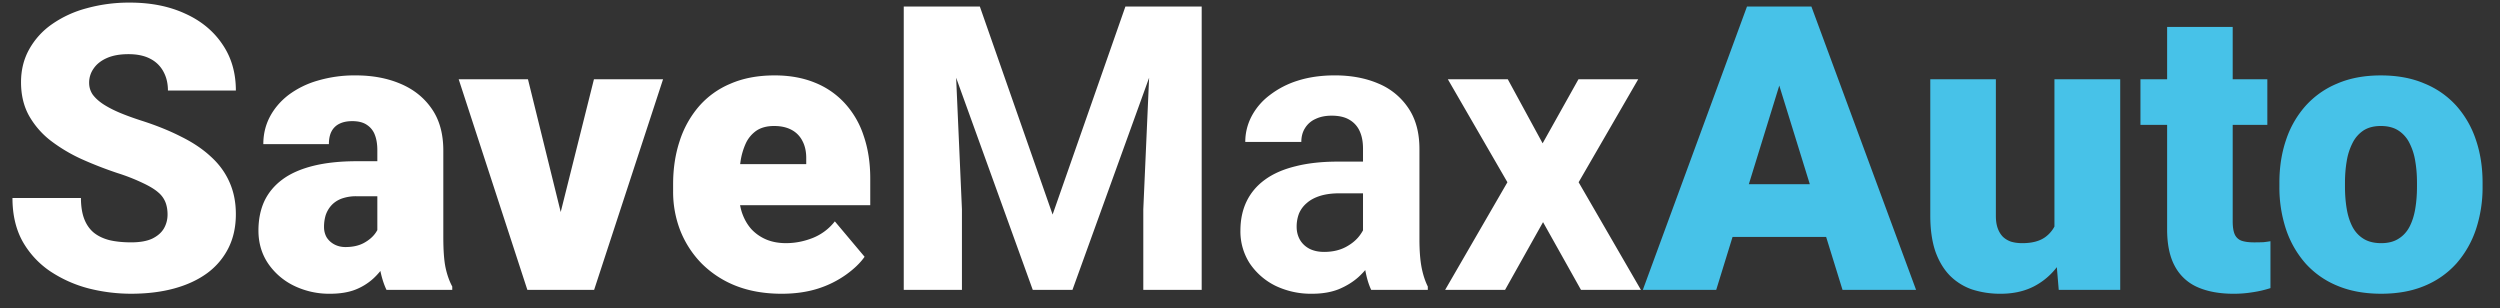 <svg width="138" height="17" fill="none" xmlns="http://www.w3.org/2000/svg"><rect width="100%" height="100%" fill="#333333" stroke="none"/><path d="M9.249 11.843c0-.244-.036-.462-.107-.655a1.371 1.371 0 00-.398-.56c-.193-.171-.473-.343-.838-.515a10.76 10.76 0 00-1.418-.558c-.687-.23-1.35-.487-1.987-.774a8.836 8.836 0 01-1.708-1.02 4.619 4.619 0 01-1.192-1.375c-.294-.53-.44-1.146-.44-1.848 0-.673.15-1.278.45-1.815a4.129 4.129 0 011.257-1.386A6.02 6.02 0 014.78.457 8.736 8.736 0 017.176.144c1.146 0 2.155.2 3.03.601.88.394 1.567.956 2.062 1.687.5.723.752 1.579.752 2.567H9.27c0-.394-.082-.741-.247-1.042a1.679 1.679 0 00-.72-.709c-.322-.172-.726-.258-1.213-.258-.473 0-.87.072-1.193.215-.322.143-.565.337-.73.58a1.341 1.341 0 00-.247.784c0 .237.064.451.193.645.136.186.326.362.57.526.25.165.551.322.902.473.358.15.76.297 1.203.44.83.265 1.568.562 2.213.892.652.322 1.2.691 1.644 1.106.45.409.79.874 1.02 1.397.236.523.355 1.113.355 1.772 0 .702-.136 1.325-.409 1.87a3.878 3.878 0 01-1.17 1.385c-.509.373-1.118.655-1.827.849-.709.193-1.5.29-2.374.29a9.53 9.53 0 01-2.374-.3 7.02 7.02 0 01-2.105-.946 4.899 4.899 0 01-1.515-1.644c-.372-.673-.558-1.471-.558-2.395h3.78c0 .458.062.845.183 1.16.122.315.301.57.537.762.237.187.527.323.87.409.344.079.738.118 1.182.118.48 0 .867-.068 1.16-.204.294-.143.509-.33.645-.559.136-.236.204-.494.204-.773zm11.58 1.235v-4.79c0-.33-.046-.613-.14-.85a1.119 1.119 0 00-.44-.547c-.2-.136-.47-.204-.806-.204-.272 0-.505.046-.698.14a.96.96 0 00-.44.418c-.1.186-.15.423-.15.71h-3.62c0-.538.117-1.036.354-1.494.243-.466.587-.87 1.03-1.214a4.987 4.987 0 011.612-.795 7.173 7.173 0 012.106-.29c.924 0 1.747.154 2.47.462.73.308 1.307.77 1.73 1.386.422.608.634 1.375.634 2.299v4.758c0 .76.043 1.336.129 1.73.085.387.207.727.365 1.02V16h-3.631c-.172-.358-.3-.795-.387-1.31a10.799 10.799 0 01-.118-1.612zm.44-4.179l.022 1.934h-1.6a2.35 2.35 0 00-.86.14c-.23.093-.415.222-.558.386a1.527 1.527 0 00-.301.537 2.274 2.274 0 00-.086.634c0 .215.05.409.15.58.108.165.25.294.43.387.179.093.38.14.601.14.401 0 .742-.075 1.02-.226.287-.157.506-.347.656-.57.15-.221.226-.429.226-.622l.795 1.482a9.892 9.892 0 01-.494.87 3.801 3.801 0 01-.677.817 3.224 3.224 0 01-.978.601c-.386.15-.856.226-1.407.226a4.446 4.446 0 01-1.977-.44 3.662 3.662 0 01-1.428-1.225c-.358-.53-.537-1.139-.537-1.826 0-.602.107-1.139.322-1.612.222-.472.555-.873.999-1.203.444-.33 1.01-.58 1.697-.752.688-.172 1.497-.258 2.428-.258h1.558zm9.228 4.62l2.288-9.142H36.6L32.796 16H30.54l-.043-2.481zm-1.353-9.142l2.255 9.142L31.378 16H29.11L25.32 4.377h3.825zM43.15 16.215c-.945 0-1.79-.147-2.535-.44a5.52 5.52 0 01-1.89-1.236 5.484 5.484 0 01-1.171-1.805 5.896 5.896 0 01-.398-2.159v-.408c0-.852.118-1.64.355-2.363a5.518 5.518 0 011.053-1.912 4.699 4.699 0 011.75-1.268c.702-.308 1.519-.462 2.45-.462.823 0 1.56.133 2.212.398a4.5 4.5 0 011.655 1.138 4.894 4.894 0 011.042 1.794c.243.702.365 1.49.365 2.363v1.472h-9.496V9.061h5.962v-.28c.007-.386-.061-.716-.204-.988a1.406 1.406 0 00-.602-.623c-.265-.143-.587-.215-.967-.215-.393 0-.72.086-.977.258a1.75 1.75 0 00-.59.709 3.716 3.716 0 00-.291 1.02 8.356 8.356 0 00-.086 1.225v.408c0 .43.057.82.172 1.171.122.351.294.652.516.902.229.244.5.434.816.57.322.136.688.204 1.096.204.494 0 .98-.093 1.46-.28a2.92 2.92 0 001.236-.923l1.643 1.955c-.236.336-.572.662-1.01.977a5.55 5.55 0 01-1.546.774c-.602.193-1.275.29-2.02.29zM51.358.359h2.729l4.017 11.484L62.123.359h2.729L59.2 16h-2.192L51.359.36zm-1.471 0h2.718l.494 11.194V16h-3.212V.36zm13.718 0h2.728V16H63.11v-4.447L63.605.359zm11.633 13.02V8.2c0-.372-.06-.69-.182-.956a1.36 1.36 0 00-.57-.634c-.25-.15-.576-.225-.977-.225-.344 0-.641.06-.892.182a1.29 1.29 0 00-.58.505c-.136.215-.204.47-.204.763h-3.094c0-.494.115-.963.344-1.407a3.51 3.51 0 01.999-1.171 4.934 4.934 0 011.558-.806c.608-.193 1.289-.29 2.04-.29.903 0 1.705.15 2.407.451a3.674 3.674 0 011.654 1.354c.408.601.612 1.353.612 2.256v4.973c0 .638.04 1.16.119 1.569.079.4.193.752.343 1.052V16H75.69c-.15-.315-.264-.709-.343-1.182a9.742 9.742 0 01-.108-1.44zm.409-4.458l.021 1.75h-1.73c-.408 0-.762.047-1.063.14-.3.094-.548.226-.741.398a1.536 1.536 0 00-.43.58 2.008 2.008 0 00-.129.73c0 .265.061.505.183.72.122.208.297.373.526.494.23.115.498.172.806.172.465 0 .87-.093 1.214-.279.343-.186.608-.415.795-.688.193-.272.293-.53.3-.773l.817 1.31a5.31 5.31 0 01-.473.914c-.193.315-.44.612-.741.891-.3.272-.662.498-1.085.677-.422.172-.924.258-1.504.258a4.53 4.53 0 01-2.009-.44 3.663 3.663 0 01-1.418-1.236 3.244 3.244 0 01-.515-1.805c0-.608.114-1.149.343-1.622.23-.472.566-.87 1.01-1.192.451-.33 1.014-.577 1.687-.741.673-.172 1.454-.258 2.342-.258h1.794zm7.584-4.544l1.922 3.534 1.977-3.534h3.298L87.14 10.06 90.578 16H87.27l-2.094-3.738L83.08 16h-3.308l3.437-5.94-3.287-5.683h3.309z" fill="#fff"/><path d="M98.549 3.646L94.735 16h-4.05L96.434.36H99l-.451 3.286zM101.707 16L97.883 3.646 97.389.36h2.6L105.767 16h-4.061zm-.15-5.833v2.911h-8.025v-2.911h8.025zm11.848 3.008V4.377h3.631V16h-3.394l-.237-2.825zm.344-2.364l.945-.021c0 .78-.093 1.504-.279 2.17a5.182 5.182 0 01-.827 1.719 3.773 3.773 0 01-1.332 1.138c-.523.265-1.128.398-1.816.398a5.04 5.04 0 01-1.579-.236 3.19 3.19 0 01-1.224-.763c-.344-.351-.613-.799-.806-1.343-.186-.551-.279-1.21-.279-1.976v-7.52h3.62v7.541c0 .258.032.48.097.666.064.186.157.344.279.473.122.121.272.214.451.279.186.057.397.086.634.086.544 0 .97-.115 1.278-.344.308-.229.523-.54.645-.934a4.27 4.27 0 00.193-1.332zm11.408-6.434v2.514h-7.004V4.377h7.004zm-5.532-2.89h3.62v10.721c0 .308.036.548.108.72a.655.655 0 00.365.354c.179.065.415.097.709.097.207 0 .379-.004.515-.01.136-.015.265-.033.387-.054v2.588c-.308.1-.63.176-.967.226a6.39 6.39 0 01-1.074.086c-.773 0-1.436-.122-1.987-.365a2.59 2.59 0 01-1.246-1.15c-.287-.523-.43-1.203-.43-2.04V1.486zm6.198 8.82v-.226c0-.852.122-1.636.365-2.352a5.356 5.356 0 011.075-1.88 4.818 4.818 0 011.751-1.236c.694-.3 1.496-.45 2.406-.45.917 0 1.722.15 2.417.45a4.81 4.81 0 011.762 1.236 5.37 5.37 0 011.074 1.88c.243.716.365 1.5.365 2.352v.226a7.34 7.34 0 01-.365 2.352 5.501 5.501 0 01-1.074 1.88 4.835 4.835 0 01-1.751 1.235c-.695.294-1.497.44-2.407.44-.909 0-1.715-.146-2.417-.44a4.806 4.806 0 01-1.761-1.235 5.487 5.487 0 01-1.075-1.88 7.344 7.344 0 01-.365-2.352zm3.62-.226v.226c0 .436.033.845.097 1.224.064.38.172.713.322 1 .151.279.355.497.613.654.257.158.58.237.966.237.38 0 .695-.079.946-.237.258-.157.462-.375.612-.655.15-.286.258-.62.322-.999.065-.38.097-.788.097-1.224v-.226c0-.422-.032-.82-.097-1.192a3.34 3.34 0 00-.322-1 1.728 1.728 0 00-.612-.687c-.258-.165-.58-.247-.967-.247-.38 0-.698.082-.956.247a1.767 1.767 0 00-.602.688 3.34 3.34 0 00-.322.999c-.064.372-.097.77-.097 1.192z" fill="#47C2E8"/></svg>